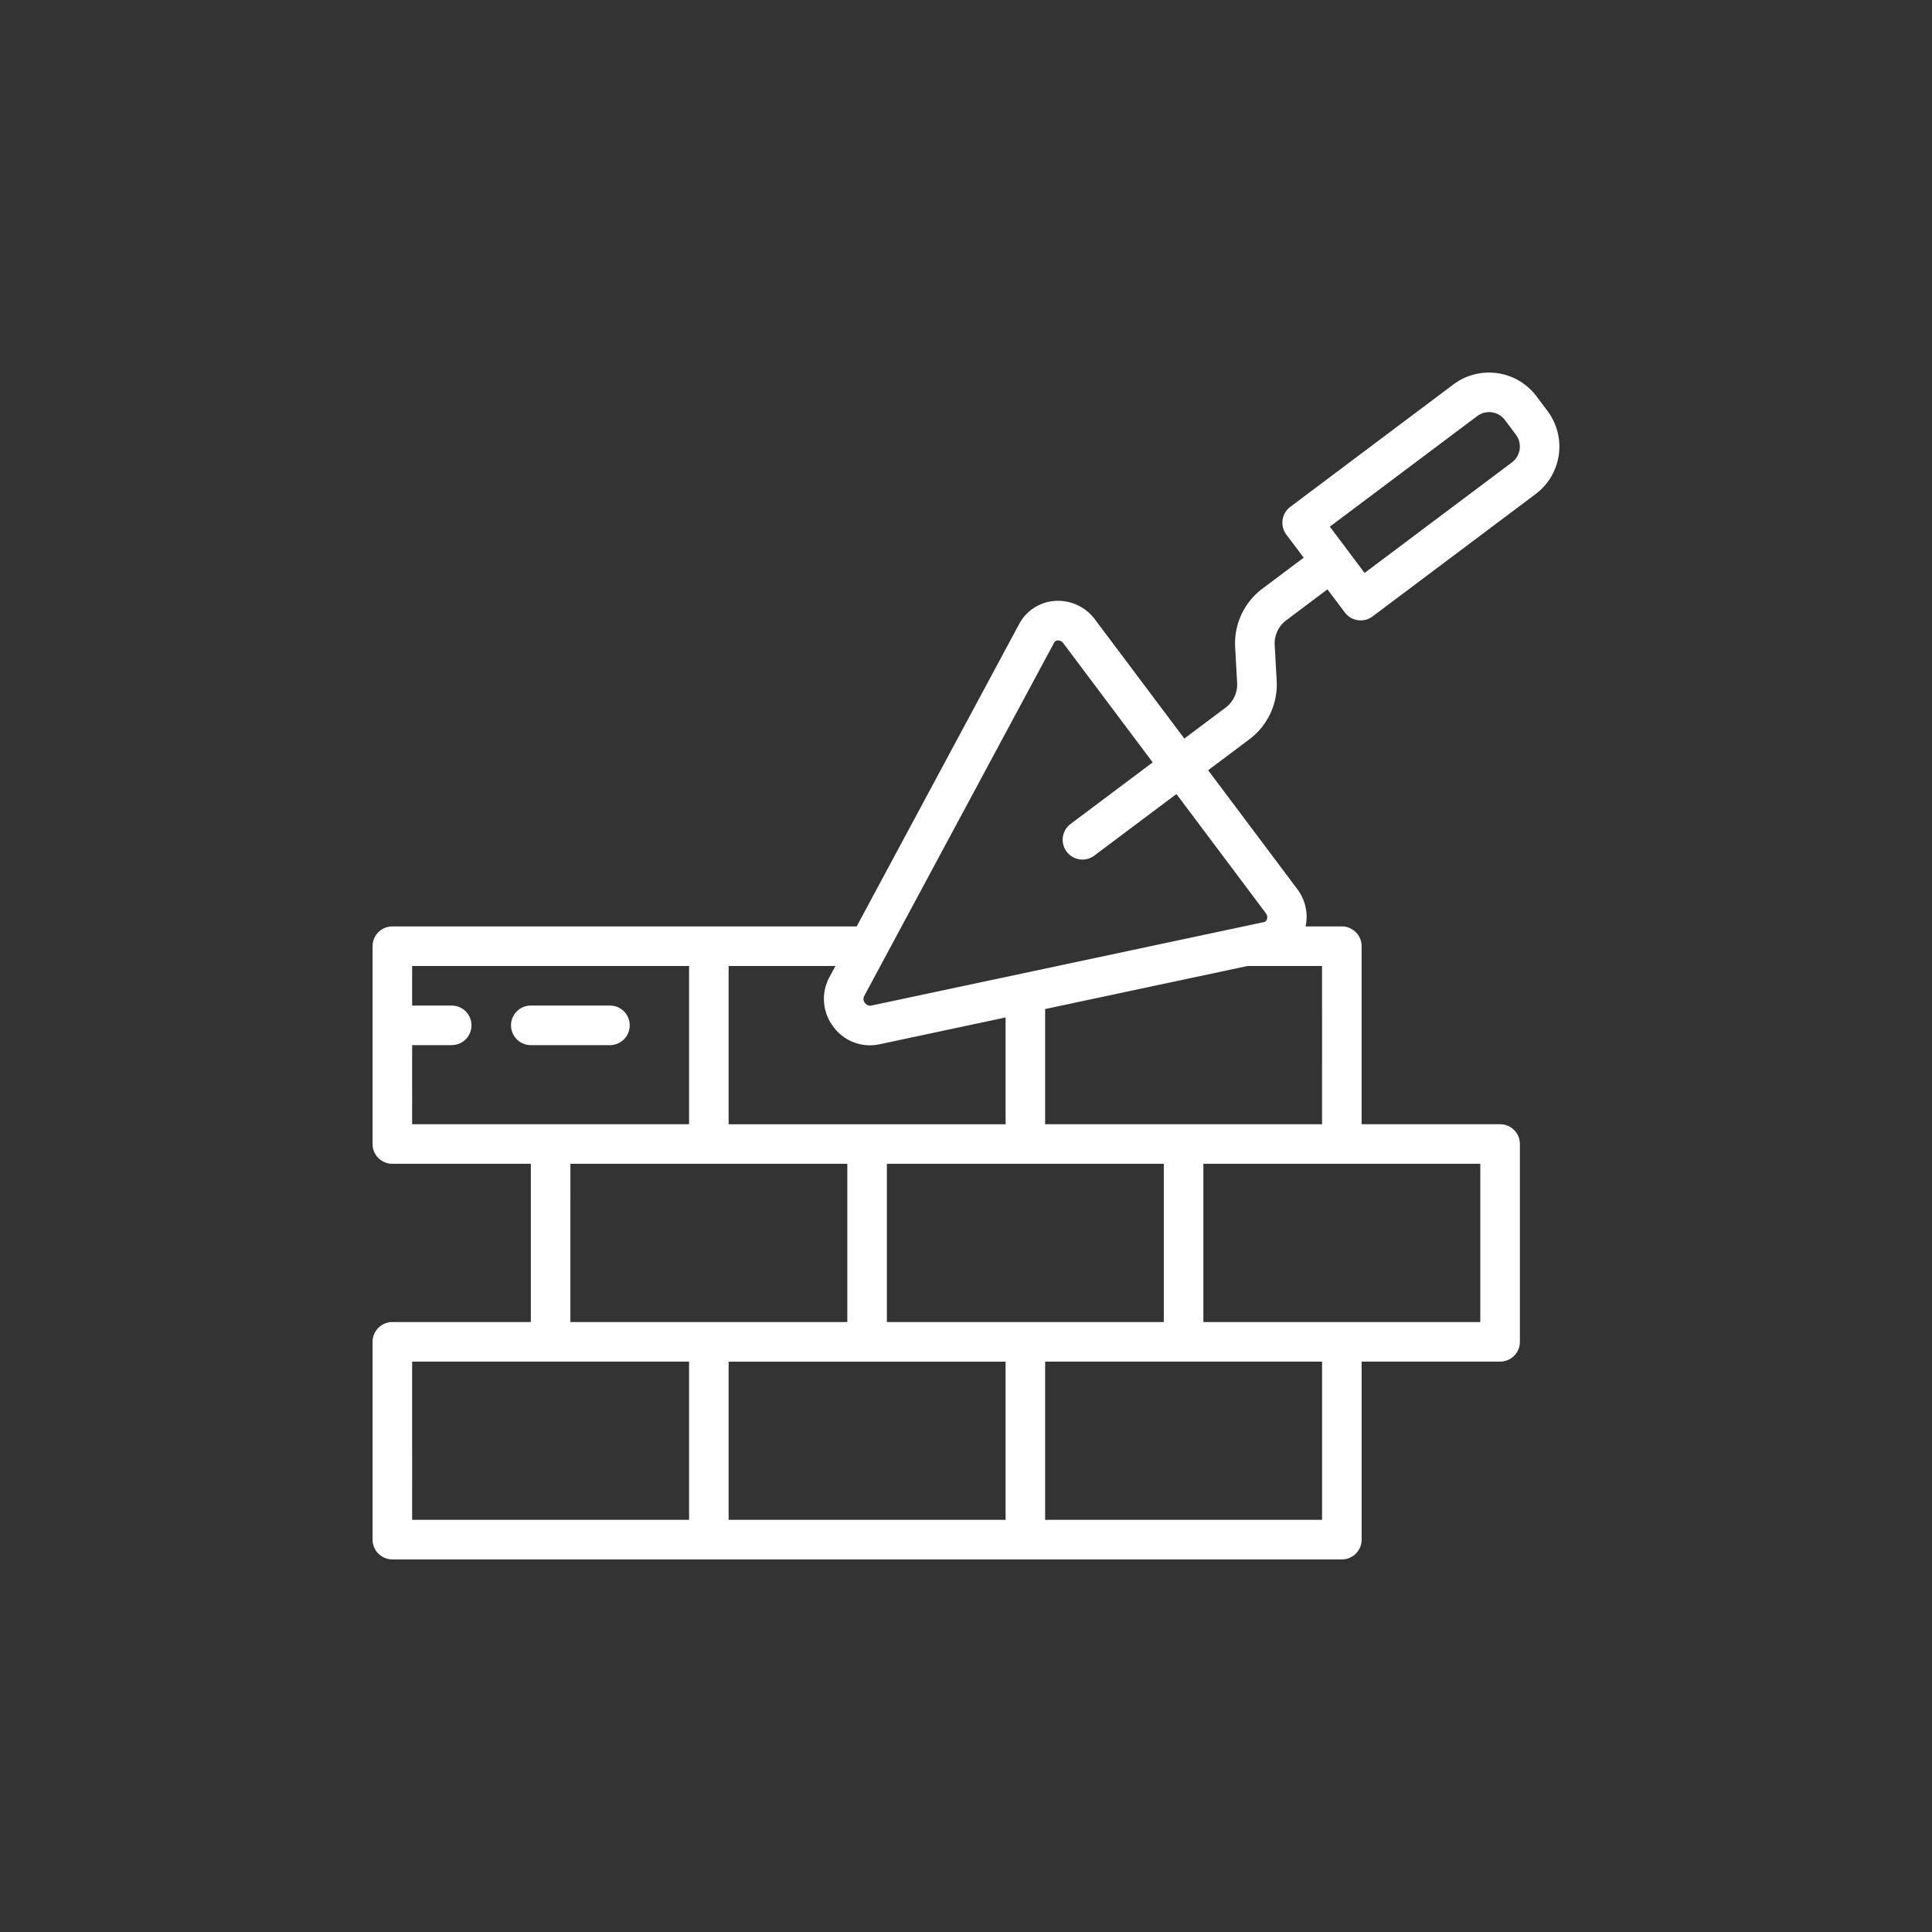 <svg xmlns="http://www.w3.org/2000/svg" width="123" height="123" viewBox="0 0 123 123"><rect x="0" y="0" width="123" height="123" fill="#333333" stroke="none"/><g id="Ma&#xE7;onnerie_de_pierre" data-name="Ma&#xE7;onnerie de pierre" transform="translate(1379 -1513)"><rect id="Rectangle_3914" data-name="Rectangle 3914" width="123" height="123" transform="translate(-1379 1513)" fill="none"></rect><g id="Mur_de_briques_-_Ic&#xF4;nes_s&#xE9;curit&#xE9;_gratuites-2" data-name="Mur de briques - Ic&#xF4;nes s&#xE9;curit&#xE9; gratuites-2" transform="translate(-1355.28 1536.221)"><path id="Path_37158" data-name="Path 37158" d="M1.26,76.058H61.708a1.259,1.259,0,0,0,1.26-1.259V63.465h8.815a1.259,1.259,0,0,0,1.26-1.259V49.612a1.259,1.259,0,0,0-1.26-1.259H62.967V37.019a1.259,1.259,0,0,0-1.26-1.26H59.4a2.912,2.912,0,0,0-.515-2.358l-5.69-7.585,2.627-1.971a4.353,4.353,0,0,0,1.737-3.731l-.126-2.268a1.841,1.841,0,0,1,.734-1.576L60.79,14.3,61.9,15.773a1.258,1.258,0,0,0,.829.491,1.215,1.215,0,0,0,.178.012,1.254,1.254,0,0,0,.756-.252L74.049,8.23A3.778,3.778,0,0,0,74.8,2.942l-.7-.934a3.782,3.782,0,0,0-5.289-.754L58.426,9.048a1.26,1.26,0,0,0-.252,1.763l1.105,1.473-2.627,1.971a4.351,4.351,0,0,0-1.737,3.73l.126,2.268a1.838,1.838,0,0,1-.733,1.576L51.681,23.8,45.99,16.216a2.92,2.92,0,0,0-2.563-1.178A2.794,2.794,0,0,0,41.168,16.5L30.82,35.759H1.26A1.259,1.259,0,0,0,0,37.019V49.612a1.259,1.259,0,0,0,1.26,1.26h8.815V60.946H1.26A1.26,1.26,0,0,0,0,62.206V74.8A1.259,1.259,0,0,0,1.26,76.058ZM70.327,3.269a1.259,1.259,0,0,1,1.763.251l.7.934a1.26,1.26,0,0,1-.252,1.762l-9.383,7.04-2.211-2.948Zm-47.659,60.2H40.3V73.54H22.668ZM32.743,50.872h17.63V60.946H32.743ZM60.449,73.54H42.817V63.465H60.449ZM70.523,60.946H52.892V50.872H70.523ZM60.449,48.353H42.817V41.02l12.89-2.742h4.741ZM43.387,17.7a.263.263,0,0,1,.229-.148h.025a.415.415,0,0,1,.334.178l5.69,7.585-5.2,3.9a1.26,1.26,0,1,0,1.512,2.015l5.2-3.9,5.69,7.585a.407.407,0,0,1,.069.394.264.264,0,0,1-.206.179L31.746,40.8a.41.41,0,0,1-.4-.171.4.4,0,0,1-.052-.431ZM29.332,42.14a2.883,2.883,0,0,0,2.938,1.123L40.3,41.555v6.8H22.668V38.278h6.8l-.39.726a2.9,2.9,0,0,0,.256,3.135ZM2.519,43.316H5.037a1.259,1.259,0,1,0,0-2.519H2.519V38.278H20.15V48.353H2.518Zm10.075,7.556H30.224V60.946H12.593ZM2.519,63.465H20.15V73.54H2.518Zm0,0" transform="translate(0 0)" fill="#fff"></path><path id="Path_37159" data-name="Path 37159" d="M67.29,274.818a1.259,1.259,0,0,0-1.26-1.259H60.993a1.259,1.259,0,0,0,0,2.519H66.03a1.26,1.26,0,0,0,1.26-1.26Zm0,0" transform="translate(-50.919 -232.762)" fill="#fff"></path></g></g></svg>